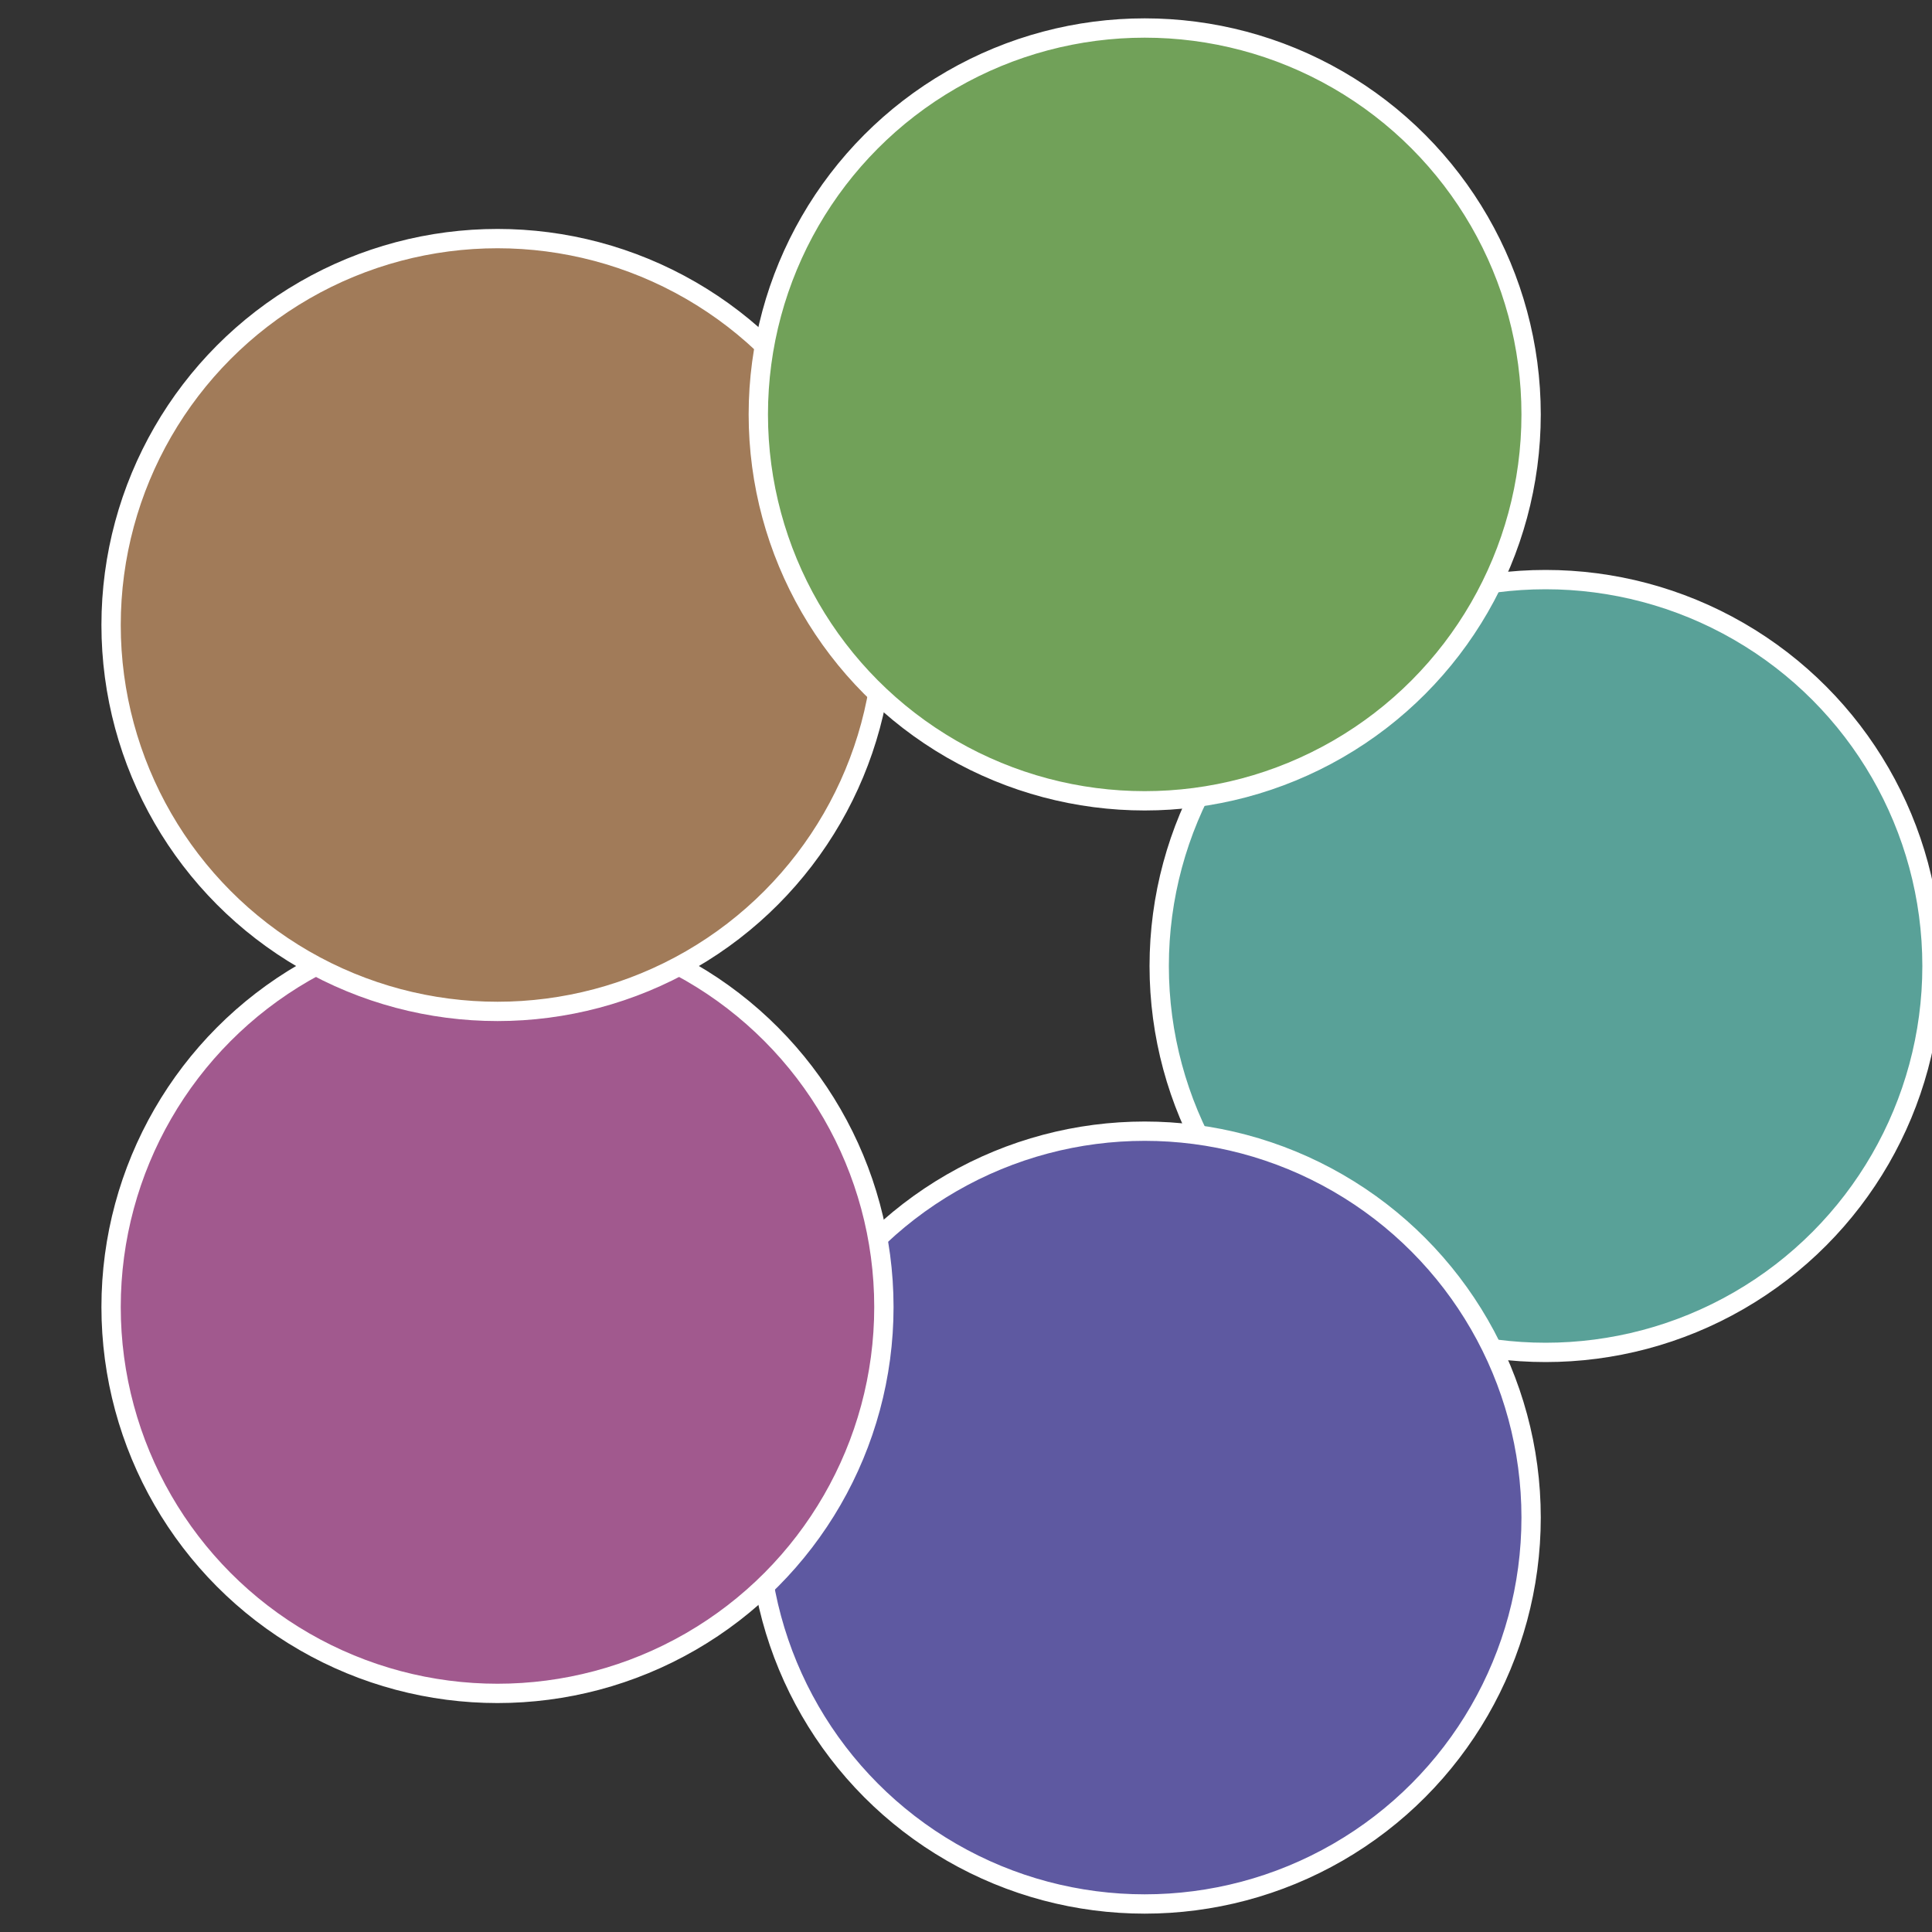 <?xml version="1.0" standalone="no"?>
<svg width="500" height="500" viewBox="-1 -1 2 2" xmlns="http://www.w3.org/2000/svg">
 
                <rect x="-1" y="-1" width="2" height="2" fill="#333333" stroke="none"/>
 
                <circle cx="0.6" cy="0" r="0.4" fill="#59a198" stroke="#fff" stroke-width="1%" />
             
                <circle cx="0.185" cy="0.571" r="0.4" fill="#5e59a1" stroke="#fff" stroke-width="1%" />
             
                <circle cx="-0.485" cy="0.353" r="0.4" fill="#a1598e" stroke="#fff" stroke-width="1%" />
             
                <circle cx="-0.485" cy="-0.353" r="0.4" fill="#a17b59" stroke="#fff" stroke-width="1%" />
             
                <circle cx="0.185" cy="-0.571" r="0.4" fill="#71a159" stroke="#fff" stroke-width="1%" />
            </svg>
